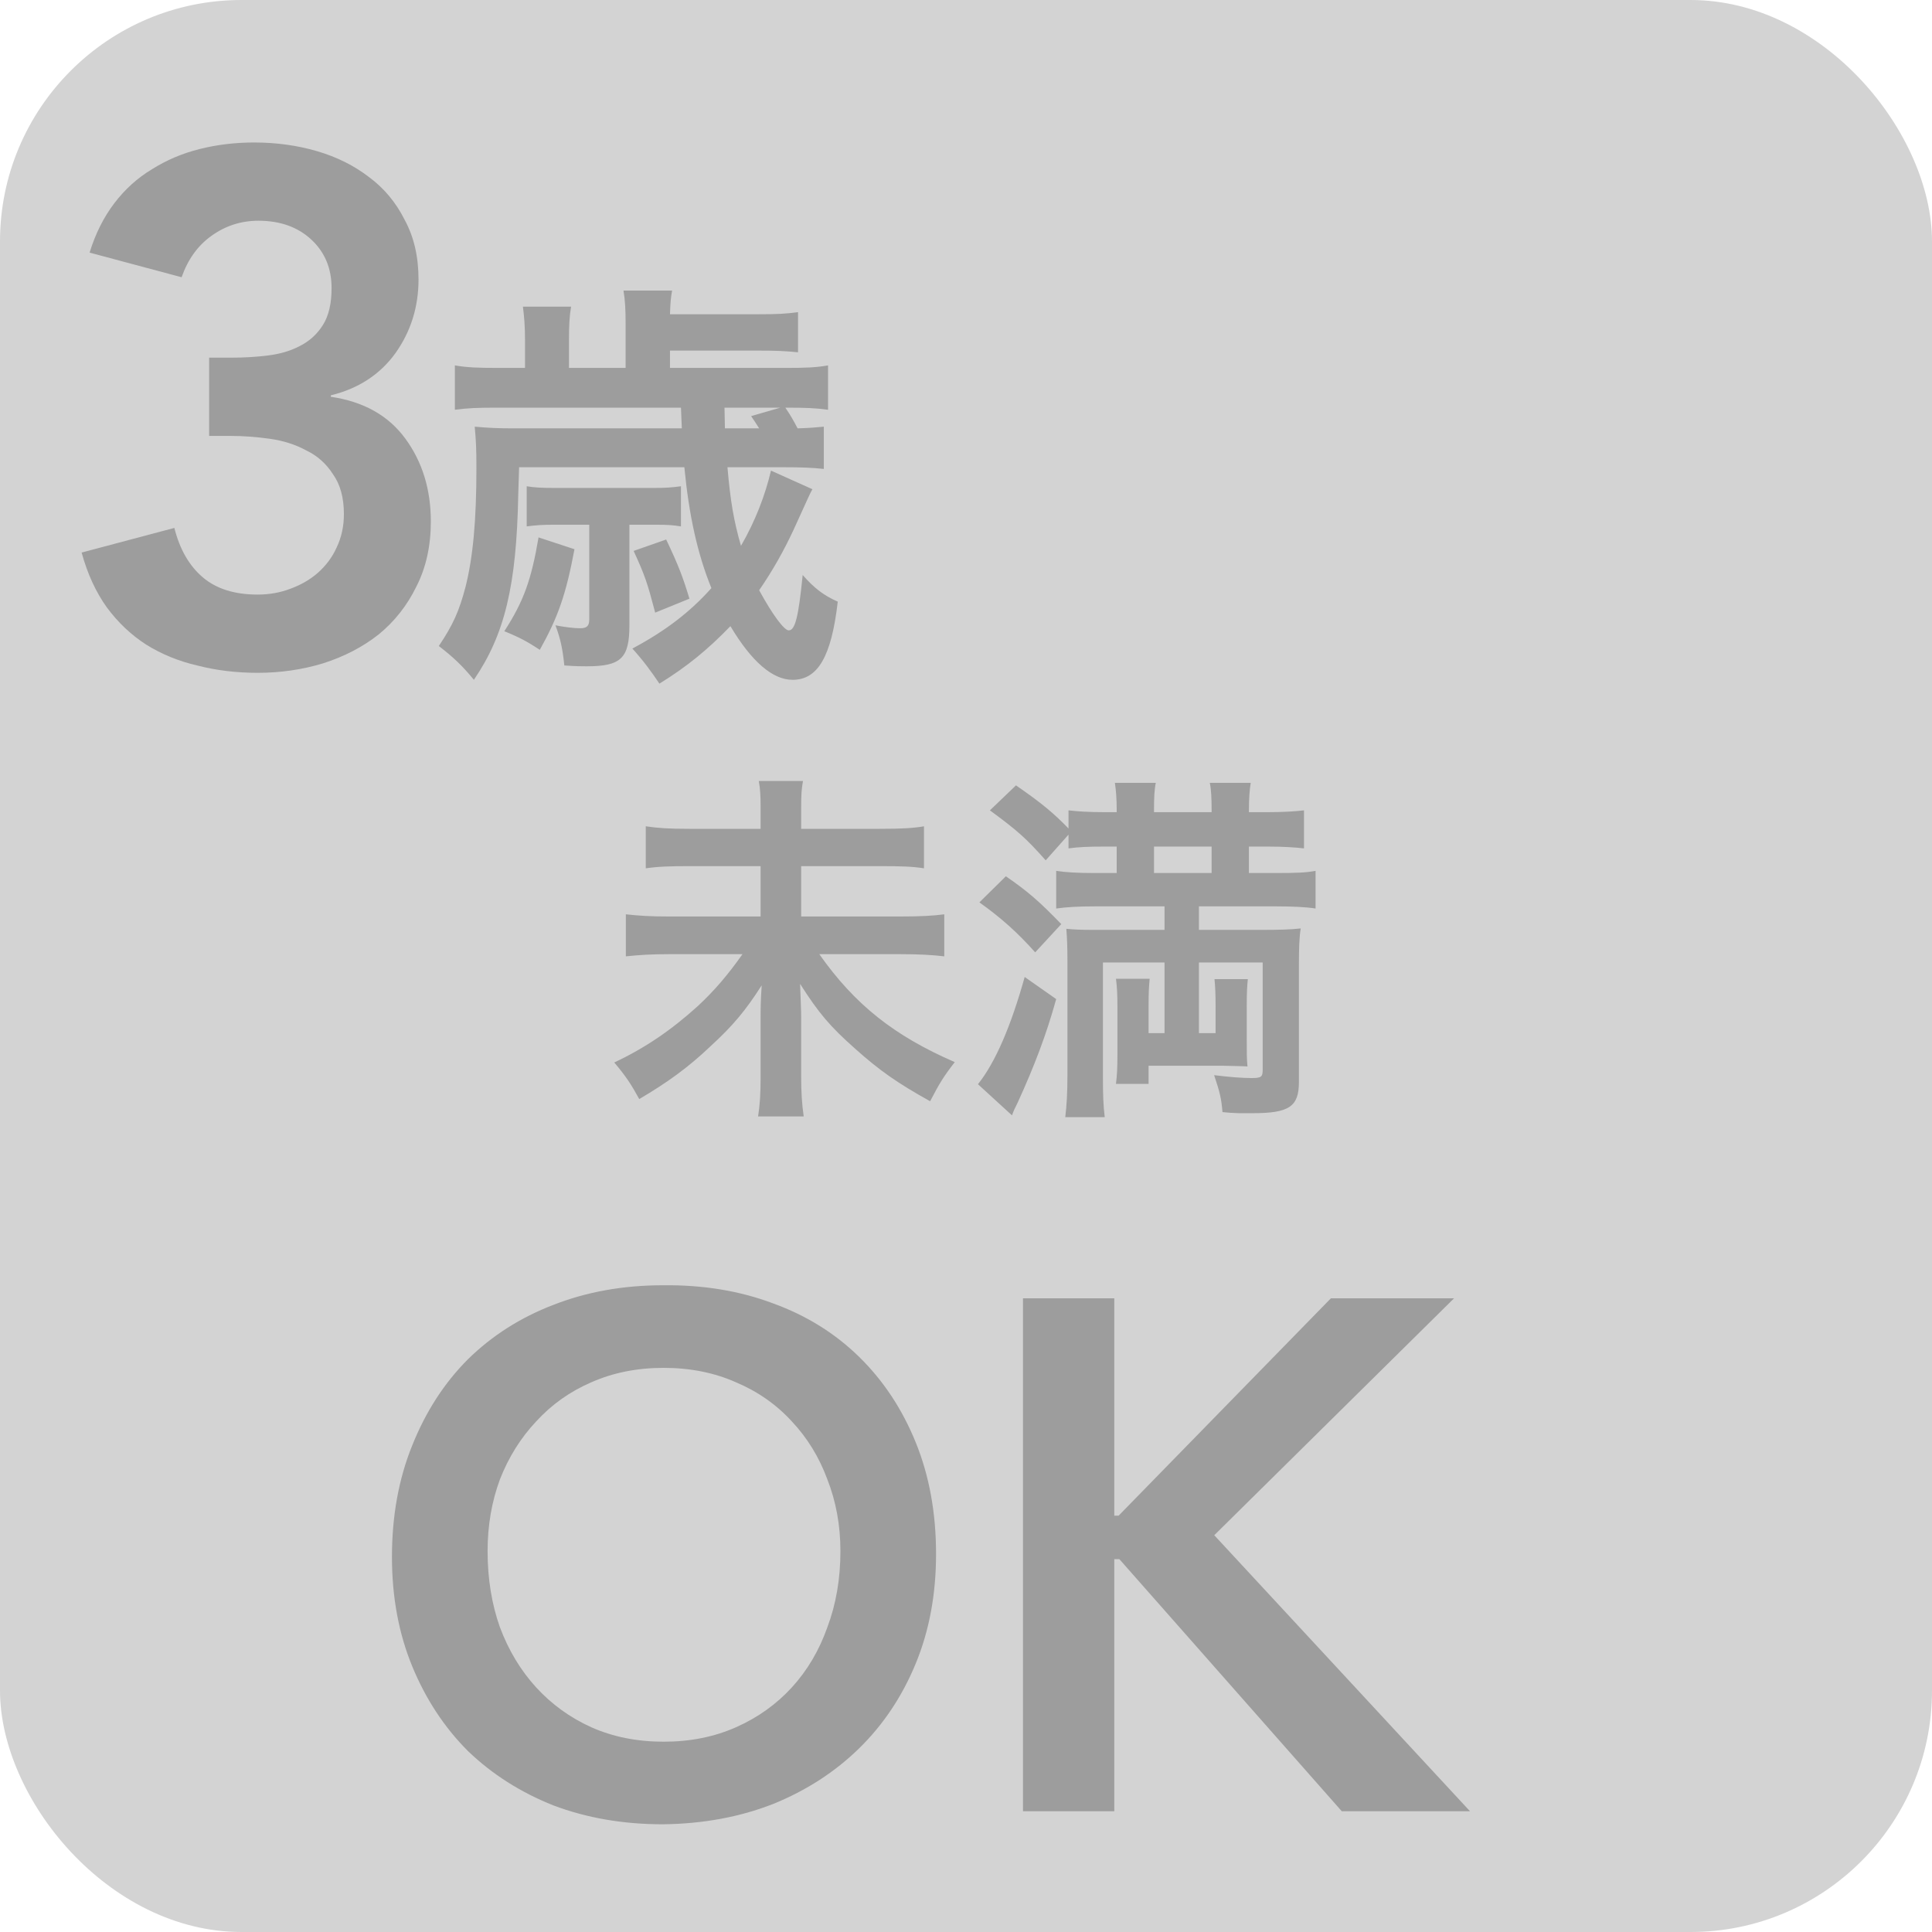 <svg width="32" height="32" viewBox="0 0 32 32" fill="none" xmlns="http://www.w3.org/2000/svg">
<rect width="32" height="32" rx="4" fill="#D3D3D3"/>
<path d="M3.464 5.924H3.836C4.044 5.924 4.244 5.912 4.436 5.888C4.636 5.864 4.812 5.812 4.964 5.732C5.124 5.652 5.252 5.536 5.348 5.384C5.444 5.232 5.492 5.028 5.492 4.772C5.492 4.444 5.38 4.176 5.156 3.968C4.932 3.76 4.64 3.656 4.28 3.656C3.992 3.656 3.732 3.74 3.5 3.908C3.276 4.068 3.112 4.296 3.008 4.592L1.484 4.184C1.58 3.872 1.716 3.6 1.892 3.368C2.068 3.136 2.276 2.948 2.516 2.804C2.756 2.652 3.02 2.54 3.308 2.468C3.596 2.396 3.896 2.36 4.208 2.36C4.576 2.36 4.924 2.408 5.252 2.504C5.58 2.6 5.868 2.744 6.116 2.936C6.364 3.12 6.56 3.356 6.704 3.644C6.856 3.924 6.932 4.252 6.932 4.628C6.932 5.084 6.804 5.492 6.548 5.852C6.292 6.204 5.936 6.436 5.48 6.548V6.572C6.024 6.652 6.436 6.884 6.716 7.268C6.996 7.652 7.136 8.108 7.136 8.636C7.136 9.044 7.056 9.404 6.896 9.716C6.744 10.028 6.536 10.292 6.272 10.508C6.008 10.716 5.7 10.876 5.348 10.988C5.004 11.092 4.644 11.144 4.268 11.144C3.916 11.144 3.584 11.104 3.272 11.024C2.96 10.952 2.676 10.836 2.42 10.676C2.172 10.516 1.956 10.312 1.772 10.064C1.588 9.808 1.448 9.504 1.352 9.152L2.888 8.744C2.976 9.096 3.132 9.368 3.356 9.56C3.58 9.752 3.884 9.848 4.268 9.848C4.46 9.848 4.64 9.816 4.808 9.752C4.984 9.688 5.136 9.6 5.264 9.488C5.4 9.368 5.504 9.228 5.576 9.068C5.656 8.9 5.696 8.716 5.696 8.516C5.696 8.244 5.636 8.024 5.516 7.856C5.404 7.68 5.256 7.548 5.072 7.46C4.896 7.364 4.696 7.3 4.472 7.268C4.248 7.236 4.028 7.22 3.812 7.22H3.464V5.924Z" fill="#9D9D9D"/>
<path d="M13.27 13.728H14.578C14.938 13.728 15.136 13.716 15.304 13.686V14.382C15.118 14.352 14.926 14.346 14.584 14.346H13.27V15.18H14.914C15.25 15.18 15.454 15.168 15.64 15.144V15.84C15.436 15.816 15.22 15.804 14.914 15.804H13.57C14.158 16.638 14.806 17.154 15.814 17.592C15.628 17.832 15.562 17.94 15.406 18.24C14.866 17.94 14.566 17.73 14.164 17.37C13.744 16.998 13.558 16.776 13.252 16.296C13.264 16.638 13.27 16.734 13.27 16.854V17.844C13.27 18.084 13.282 18.288 13.312 18.492H12.556C12.586 18.306 12.598 18.114 12.598 17.85V16.884C12.598 16.686 12.598 16.602 12.616 16.32C12.352 16.734 12.142 16.986 11.776 17.322C11.398 17.682 11.056 17.928 10.588 18.204C10.45 17.952 10.366 17.826 10.174 17.598C10.684 17.358 11.116 17.064 11.56 16.662C11.836 16.404 12.052 16.152 12.298 15.804H11.086C10.792 15.804 10.594 15.816 10.366 15.84V15.144C10.594 15.168 10.762 15.18 11.08 15.18H12.598V14.346H11.422C11.092 14.346 10.906 14.352 10.696 14.382V13.686C10.9 13.716 11.074 13.728 11.416 13.728H12.598V13.362C12.598 13.188 12.592 13.068 12.568 12.936H13.3C13.276 13.068 13.27 13.158 13.27 13.368V13.728ZM19.288 15.012H18.148C17.866 15.012 17.656 15.024 17.494 15.048V14.424C17.644 14.448 17.842 14.46 18.13 14.46H18.496V14.022H18.28C18.04 14.022 17.872 14.028 17.698 14.052V13.824L17.32 14.25C16.99 13.878 16.852 13.758 16.396 13.422L16.828 13.008C17.26 13.308 17.44 13.458 17.698 13.722V13.422C17.848 13.44 18.046 13.452 18.292 13.452H18.496V13.41C18.496 13.224 18.484 13.086 18.466 12.966H19.144C19.12 13.074 19.114 13.218 19.114 13.41V13.452H20.068V13.41C20.068 13.23 20.062 13.08 20.038 12.966H20.716C20.698 13.074 20.686 13.23 20.686 13.41V13.452H20.998C21.238 13.452 21.448 13.44 21.598 13.422V14.052C21.448 14.034 21.238 14.022 21.01 14.022H20.686V14.46H21.124C21.478 14.46 21.634 14.454 21.79 14.424V15.048C21.646 15.024 21.412 15.012 21.124 15.012H19.858V15.402H20.884C21.19 15.402 21.382 15.396 21.544 15.378C21.52 15.528 21.514 15.702 21.514 15.996V17.922C21.514 18.33 21.352 18.438 20.746 18.438C20.734 18.438 20.71 18.438 20.68 18.438H20.518C20.392 18.432 20.362 18.432 20.248 18.42C20.23 18.198 20.206 18.096 20.11 17.808C20.35 17.838 20.572 17.856 20.728 17.856C20.89 17.856 20.914 17.838 20.914 17.718V15.942H19.858V17.112H20.134V16.68C20.134 16.458 20.128 16.344 20.116 16.218H20.668C20.656 16.344 20.65 16.422 20.65 16.68V17.208C20.65 17.454 20.65 17.526 20.662 17.664C20.602 17.658 20.464 17.658 20.254 17.652H19.024V17.952H18.484C18.502 17.808 18.508 17.688 18.508 17.466V16.674C18.508 16.464 18.502 16.356 18.484 16.212H19.042C19.03 16.344 19.024 16.428 19.024 16.674V17.112H19.288V15.942H18.268V17.844C18.268 18.144 18.274 18.306 18.298 18.504H17.644C17.668 18.306 17.68 18.102 17.68 17.814V15.894C17.68 15.678 17.674 15.546 17.662 15.384C17.782 15.396 17.914 15.402 18.112 15.402H19.288V15.012ZM19.114 14.46H20.068V14.022H19.114V14.46ZM16.222 14.946L16.66 14.514C17.026 14.766 17.212 14.928 17.578 15.306L17.146 15.774C16.846 15.438 16.582 15.204 16.222 14.946ZM16.972 16.182L17.494 16.548C17.332 17.13 17.14 17.64 16.858 18.258C16.804 18.366 16.792 18.39 16.762 18.474L16.198 17.958C16.486 17.598 16.744 16.998 16.972 16.182Z" fill="#9D9D9D"/>
<path d="M12.973 7.739H12.049C12.098 8.306 12.154 8.628 12.273 9.041C12.511 8.628 12.672 8.208 12.77 7.795L13.456 8.103C13.414 8.18 13.414 8.18 13.141 8.782C12.98 9.125 12.805 9.44 12.574 9.776C12.791 10.175 12.987 10.441 13.064 10.441C13.169 10.441 13.225 10.224 13.295 9.524C13.491 9.748 13.652 9.867 13.876 9.965C13.771 10.875 13.547 11.26 13.127 11.26C12.798 11.26 12.448 10.959 12.098 10.371C11.727 10.756 11.377 11.043 10.922 11.323C10.775 11.106 10.663 10.952 10.474 10.742C11.027 10.448 11.433 10.133 11.783 9.741C11.552 9.174 11.412 8.537 11.335 7.739H8.598L8.584 8.187C8.556 9.699 8.36 10.511 7.849 11.26C7.66 11.029 7.513 10.889 7.268 10.7C7.499 10.357 7.604 10.126 7.709 9.727C7.835 9.23 7.891 8.614 7.891 7.753C7.891 7.424 7.884 7.305 7.863 7.067C8.094 7.088 8.255 7.095 8.514 7.095H11.293L11.279 6.752H8.241C7.905 6.752 7.744 6.759 7.534 6.787V6.052C7.73 6.087 7.919 6.094 8.262 6.094H8.696V5.625C8.696 5.408 8.682 5.24 8.661 5.079H9.459C9.431 5.24 9.424 5.401 9.424 5.632V6.094H10.362V5.359C10.362 5.142 10.355 4.981 10.327 4.813H11.132C11.111 4.932 11.104 5.002 11.097 5.205H12.56C12.868 5.205 13.015 5.198 13.218 5.17V5.835C13.008 5.814 12.861 5.807 12.56 5.807H11.097V6.094H13.008C13.344 6.094 13.519 6.087 13.715 6.052V6.787C13.512 6.759 13.358 6.752 13.008 6.752C13.099 6.885 13.148 6.976 13.211 7.095C13.421 7.088 13.498 7.081 13.645 7.067V7.767C13.456 7.746 13.267 7.739 12.973 7.739ZM12.007 7.095H12.574C12.518 7.004 12.497 6.976 12.441 6.892L12.924 6.752H12L12.007 7.095ZM9.76 8.691H9.186C8.99 8.691 8.878 8.698 8.724 8.719V8.054C8.85 8.075 8.969 8.082 9.186 8.082H10.831C11.027 8.082 11.118 8.075 11.279 8.054V8.719C11.153 8.698 11.062 8.691 10.859 8.691H10.425V10.357C10.425 10.903 10.285 11.036 9.718 11.036C9.62 11.036 9.543 11.036 9.347 11.022C9.319 10.749 9.284 10.581 9.2 10.357C9.34 10.385 9.508 10.406 9.606 10.406C9.718 10.406 9.76 10.371 9.76 10.259V8.691ZM8.92 8.901L9.515 9.097C9.375 9.846 9.242 10.224 8.941 10.763C8.738 10.63 8.612 10.56 8.353 10.455C8.675 9.958 8.801 9.601 8.92 8.901ZM10.495 9.125L11.034 8.936C11.237 9.363 11.314 9.566 11.419 9.916L10.852 10.147C10.719 9.643 10.684 9.538 10.495 9.125Z" fill="#9D9D9D"/>
<path d="M6.492 25.788C6.492 25.108 6.604 24.492 6.828 23.94C7.052 23.38 7.36 22.904 7.752 22.512C8.152 22.12 8.624 21.82 9.168 21.612C9.72 21.396 10.324 21.288 10.98 21.288C11.644 21.28 12.252 21.38 12.804 21.588C13.356 21.788 13.832 22.084 14.232 22.476C14.632 22.868 14.944 23.34 15.168 23.892C15.392 24.444 15.504 25.06 15.504 25.74C15.504 26.404 15.392 27.008 15.168 27.552C14.944 28.096 14.632 28.564 14.232 28.956C13.832 29.348 13.356 29.656 12.804 29.88C12.252 30.096 11.644 30.208 10.98 30.216C10.324 30.216 9.72 30.112 9.168 29.904C8.624 29.688 8.152 29.388 7.752 29.004C7.36 28.612 7.052 28.144 6.828 27.6C6.604 27.056 6.492 26.452 6.492 25.788ZM8.076 25.692C8.076 26.148 8.144 26.568 8.28 26.952C8.424 27.336 8.624 27.668 8.88 27.948C9.136 28.228 9.44 28.448 9.792 28.608C10.152 28.768 10.552 28.848 10.992 28.848C11.432 28.848 11.832 28.768 12.192 28.608C12.552 28.448 12.86 28.228 13.116 27.948C13.372 27.668 13.568 27.336 13.704 26.952C13.848 26.568 13.92 26.148 13.92 25.692C13.92 25.268 13.848 24.872 13.704 24.504C13.568 24.136 13.372 23.816 13.116 23.544C12.86 23.264 12.552 23.048 12.192 22.896C11.832 22.736 11.432 22.656 10.992 22.656C10.552 22.656 10.152 22.736 9.792 22.896C9.44 23.048 9.136 23.264 8.88 23.544C8.624 23.816 8.424 24.136 8.28 24.504C8.144 24.872 8.076 25.268 8.076 25.692ZM16.944 21.504H18.456V25.104H18.528L22.044 21.504H24.084L20.112 25.428L24.348 30H22.224L18.54 25.824H18.456V30H16.944V21.504Z" fill="#9D9D9D"/>
</svg>
